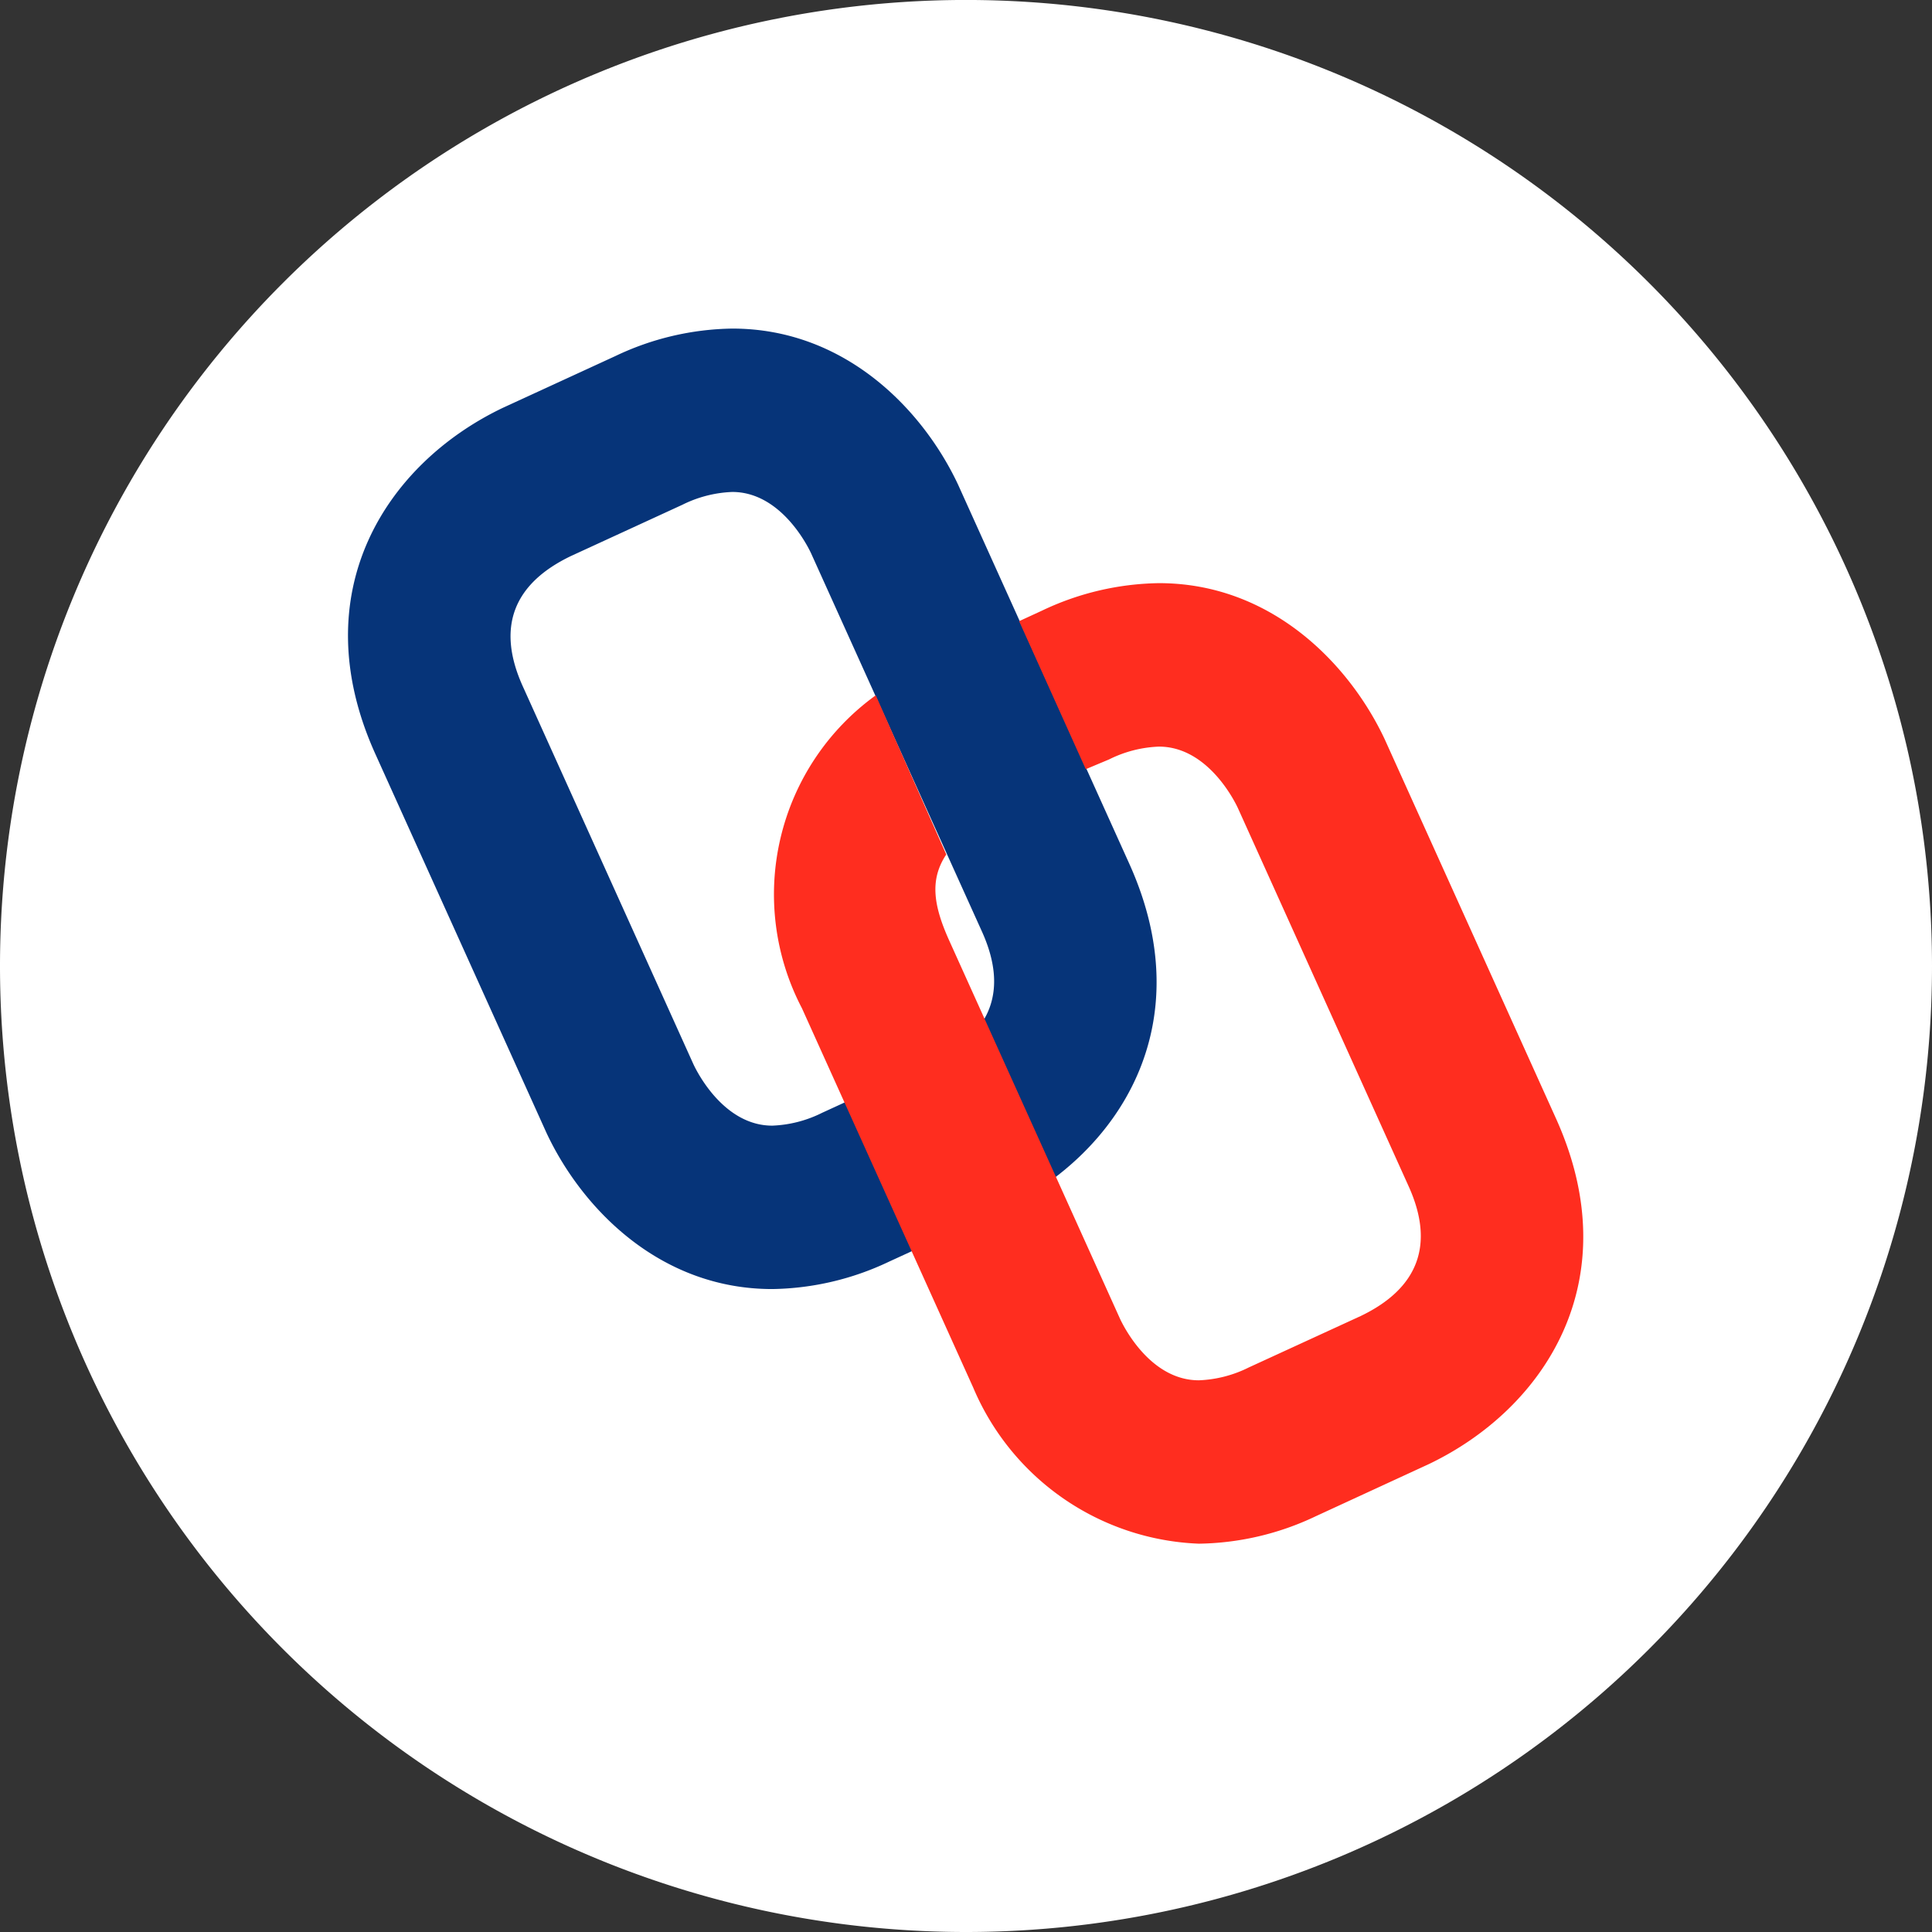 <svg xmlns="http://www.w3.org/2000/svg" xmlns:xlink="http://www.w3.org/1999/xlink" width="64.684" height="64.684" viewBox="0 0 64.684 64.684">
  <rect x="0" y="0" width="64.684" height="64.684" fill="#333333" stroke="none"/>
  <defs>
    <clipPath id="clip-path">
      <path id="Path_153" data-name="Path 153" d="M0,0H64.684V-64.684H0Z" fill="none"/>
    </clipPath>
  </defs>
  <g id="Group_206" data-name="Group 206" transform="translate(0 64.684)">
    <g id="Group_205" data-name="Group 205" clip-path="url(#clip-path)">
      <g id="Group_202" data-name="Group 202" transform="translate(32.342)">
        <path id="Path_150" data-name="Path 150" d="M0,0A32.342,32.342,0,0,0,32.342-32.342,32.343,32.343,0,0,0,0-64.685,32.343,32.343,0,0,0-32.342-32.342,32.342,32.342,0,0,0,0,0" fill="#fff"/>
      </g>
      <g id="Group_203" data-name="Group 203" transform="translate(25.855 -21.526)">
        <path id="Path_151" data-name="Path 151" d="M0,0C-3.766,0-6.371-2.7-7.555-5.221l-5.736-12.7c-2.447-5.422.381-9.724,4.272-11.583l3.765-1.732a9.371,9.371,0,0,1,3.918-.921c3.764,0,6.37,2.7,7.555,5.219l5.736,12.7C14.4-8.817,11.579-4.516,7.7-2.658L3.916-.92A9.391,9.391,0,0,1,0,0M-1.336-26.687a4.084,4.084,0,0,0-1.671.428l-3.728,1.715c-1.946.931-2.5,2.4-1.622,4.353L-2.638-7.525C-2.491-7.211-1.594-5.471,0-5.471A4.064,4.064,0,0,0,1.668-5.9l3.744-1.72c1.936-.928,2.491-2.4,1.609-4.349L1.3-24.634c-.146-.313-1.045-2.053-2.638-2.053" fill="#063479"/>
      </g>
      <g id="Group_204" data-name="Group 204" transform="translate(34.121 -43.887)">
        <path id="Path_152" data-name="Path 152" d="M0,0,.764-.352a9.385,9.385,0,0,1,3.917-.921c3.762,0,6.369,2.7,7.555,5.219l5.736,12.7c2.449,5.419-.373,9.72-4.258,11.577L9.936,29.965a9.382,9.382,0,0,1-3.918.921,8.562,8.562,0,0,1-7.555-5.225l-5.734-12.7A8.223,8.223,0,0,1-4.8,2.482L-2.44,7.811c-.548.827-.446,1.674.1,2.884L3.38,23.361c.149.317,1.041,2.055,2.638,2.055a4.078,4.078,0,0,0,1.67-.43l3.743-1.72c1.937-.927,2.491-2.4,1.609-4.347L7.321,6.251C7.175,5.94,6.275,4.2,4.681,4.2a4.064,4.064,0,0,0-1.668.428l-.782.328Z" fill="#ff2d1f"/>
      </g>
    </g>
  </g>
</svg>
